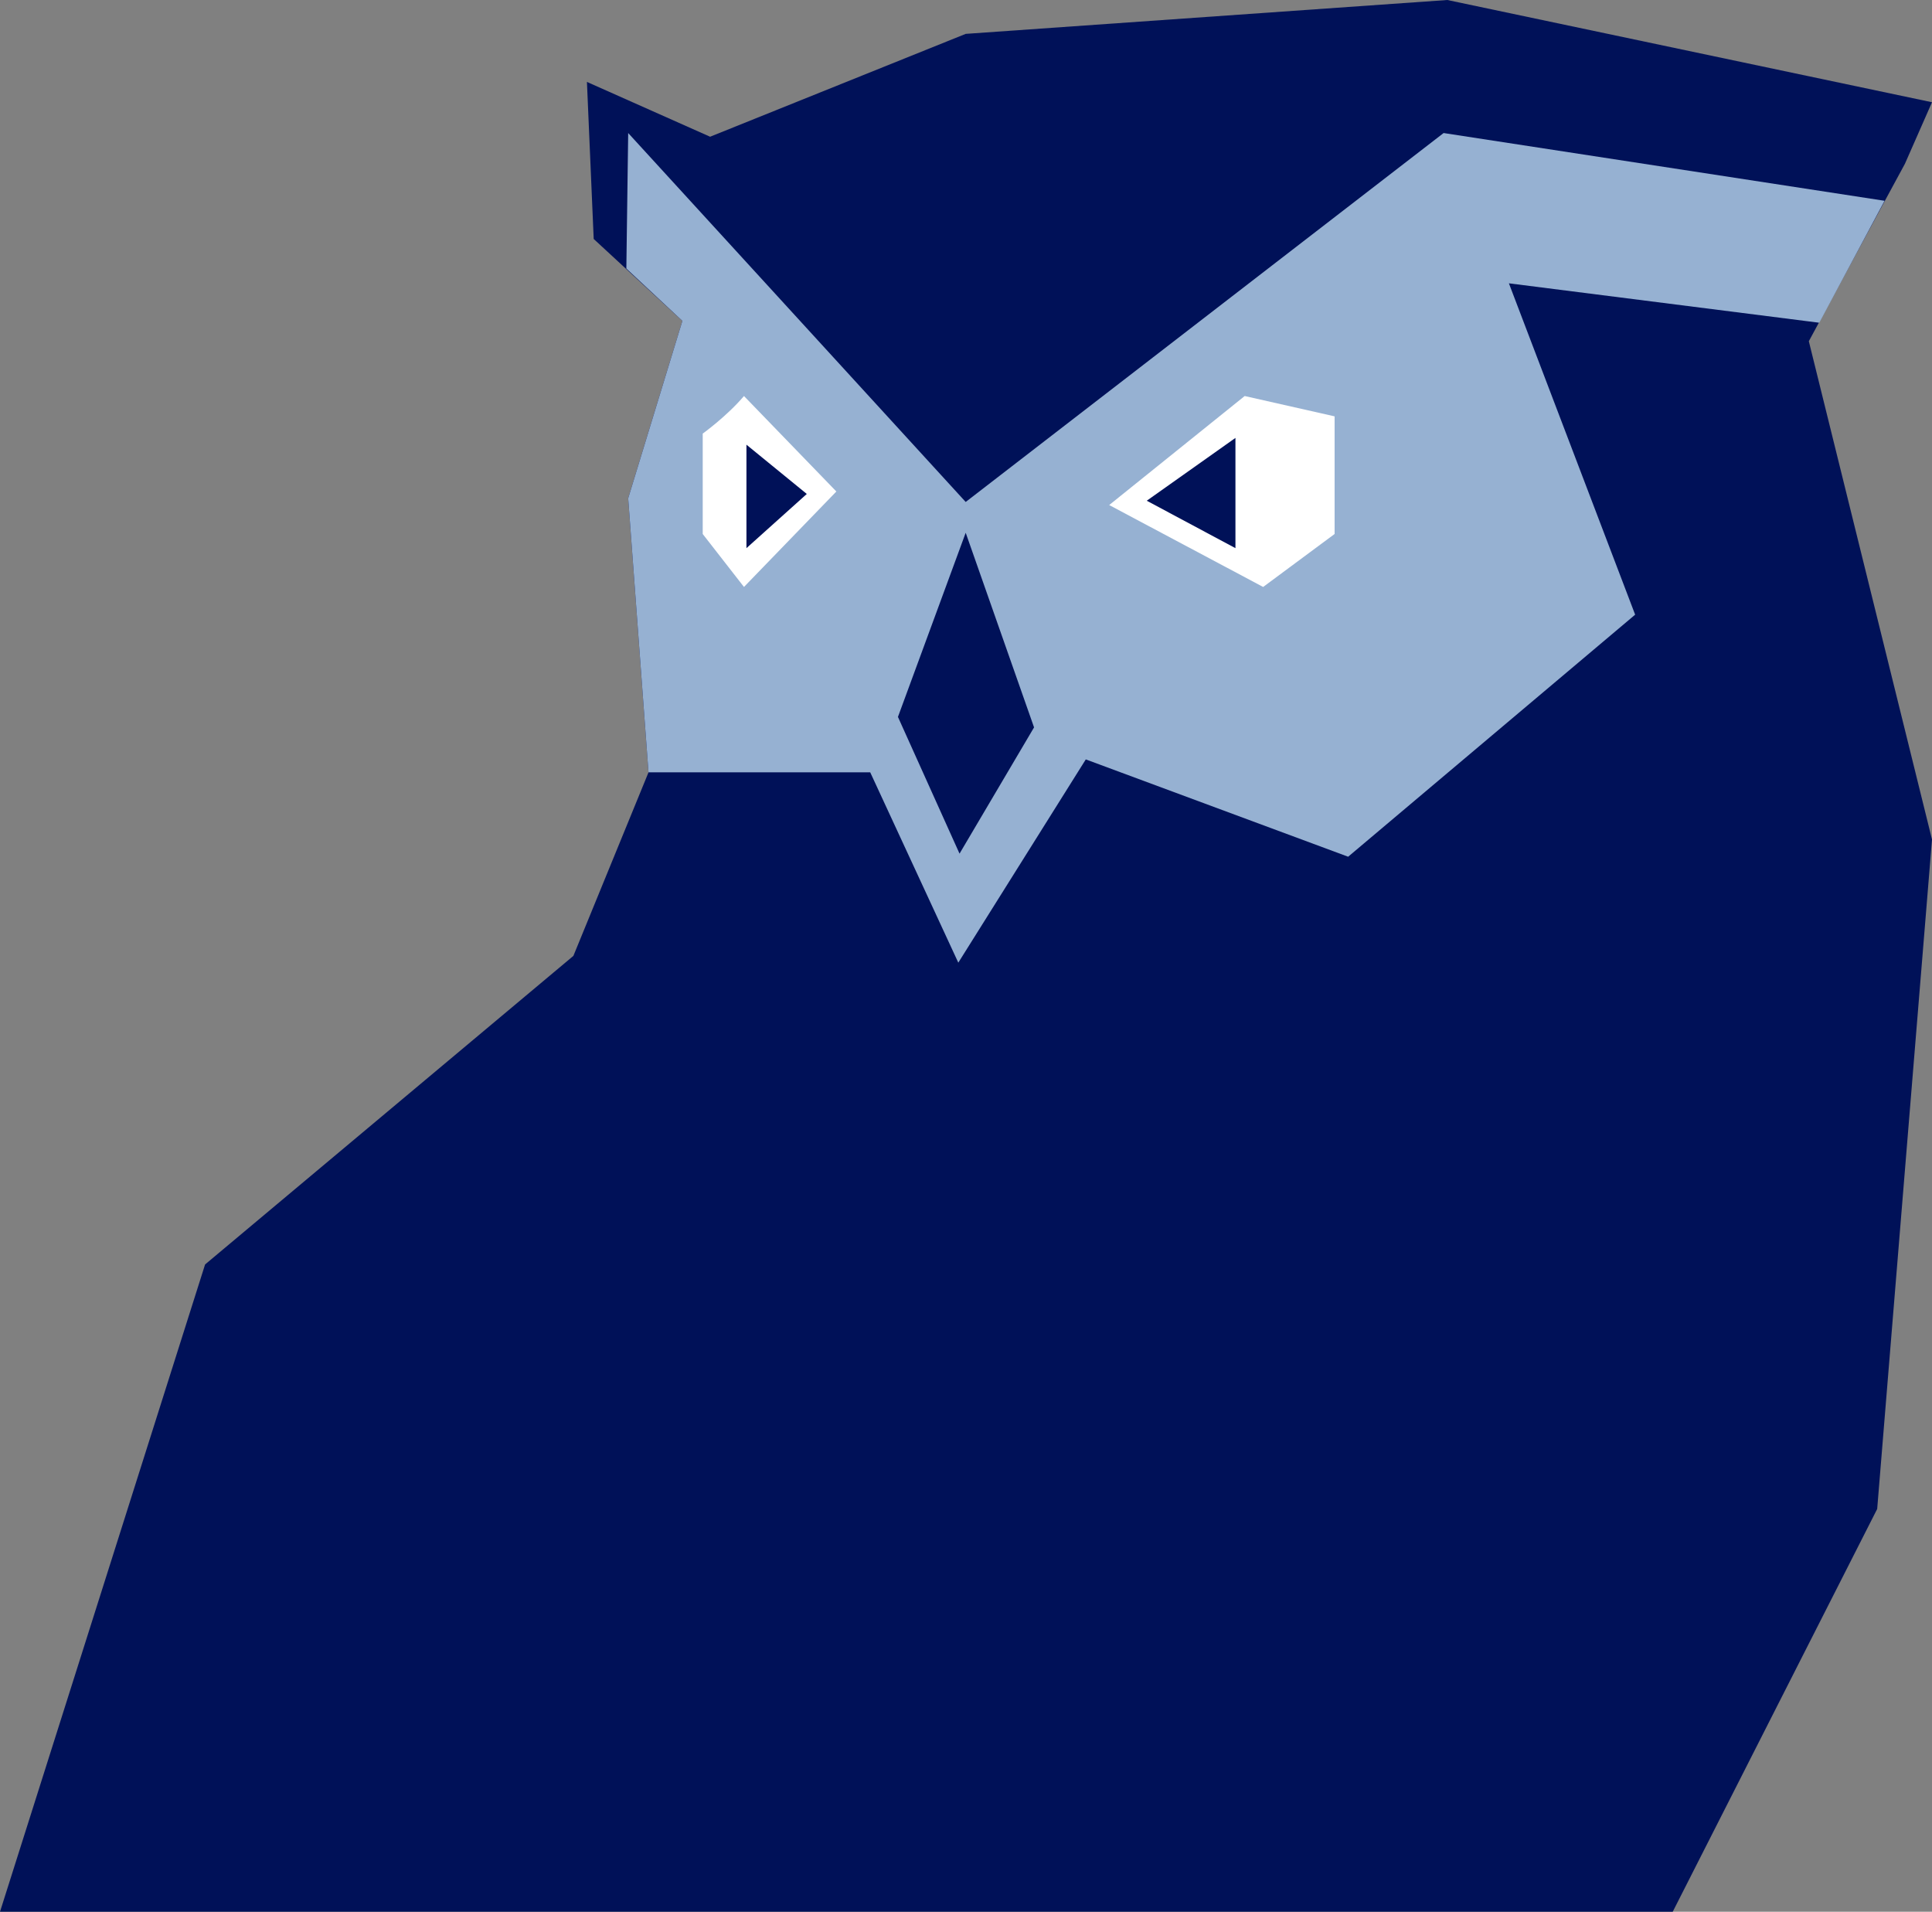<svg xmlns="http://www.w3.org/2000/svg" id="uuid-bda10485-444f-4cff-8cb6-62eb780836cc" width="31.37" height="31.04" viewBox="0 0 31.37 31.04"><rect x="0" y="0" width="31.37" height="31.04" fill="#808080" stroke="none"/><defs><style>.uuid-84a8617a-b785-4d78-9a1c-4040c9891437{fill:#96b1d2;}.uuid-84a8617a-b785-4d78-9a1c-4040c9891437,.uuid-f051bbe7-3fb6-48f7-8bcb-eef39183e5cb,.uuid-adb6847a-09ad-43a8-9f7f-53ee3ab600d2{stroke-width:0px;}.uuid-f051bbe7-3fb6-48f7-8bcb-eef39183e5cb{fill:#fff;}.uuid-adb6847a-09ad-43a8-9f7f-53ee3ab600d2{fill:#001158;}</style></defs><polygon class="uuid-adb6847a-09ad-43a8-9f7f-53ee3ab600d2" points="0 31.04 27.16 31.04 30.48 24.5 31.37 13.63 29.37 5.54 30.93 2.66 31.37 1.66 23.5 0 15.68 .55 11.53 2.22 9.53 1.33 9.64 3.88 11.08 5.21 10.2 8.09 10.53 12.54 9.31 15.52 3.33 20.53 0 31.04"></polygon><polygon class="uuid-84a8617a-b785-4d78-9a1c-4040c9891437" points="30.6 3.26 23.44 2.16 15.68 8.15 10.2 2.16 10.17 4.36 11.08 5.21 10.2 8.09 10.53 12.54 14.13 12.54 15.56 15.63 17.63 12.33 21.89 13.91 26.55 9.98 24.5 4.6 29.54 5.24 30.6 3.26"></polygon><polygon class="uuid-adb6847a-09ad-43a8-9f7f-53ee3ab600d2" points="15.68 8.65 16.79 11.81 15.58 13.86 14.58 11.64 15.68 8.65"></polygon><polygon class="uuid-f051bbe7-3fb6-48f7-8bcb-eef39183e5cb" points="18.01 8.2 20.21 6.43 21.67 6.76 21.67 8.67 20.51 9.53 18.01 8.2"></polygon><path class="uuid-f051bbe7-3fb6-48f7-8bcb-eef39183e5cb" d="m12.08,6.43c-.28.33-.67.61-.67.61v1.63l.67.86,1.5-1.55-1.5-1.55Z"></path><polygon class="uuid-adb6847a-09ad-43a8-9f7f-53ee3ab600d2" points="20.06 7.11 18.62 8.13 20.06 8.9 20.06 7.11"></polygon><polygon class="uuid-adb6847a-09ad-43a8-9f7f-53ee3ab600d2" points="12.12 7.22 13.1 8.02 12.12 8.9 12.12 7.22"></polygon></svg>